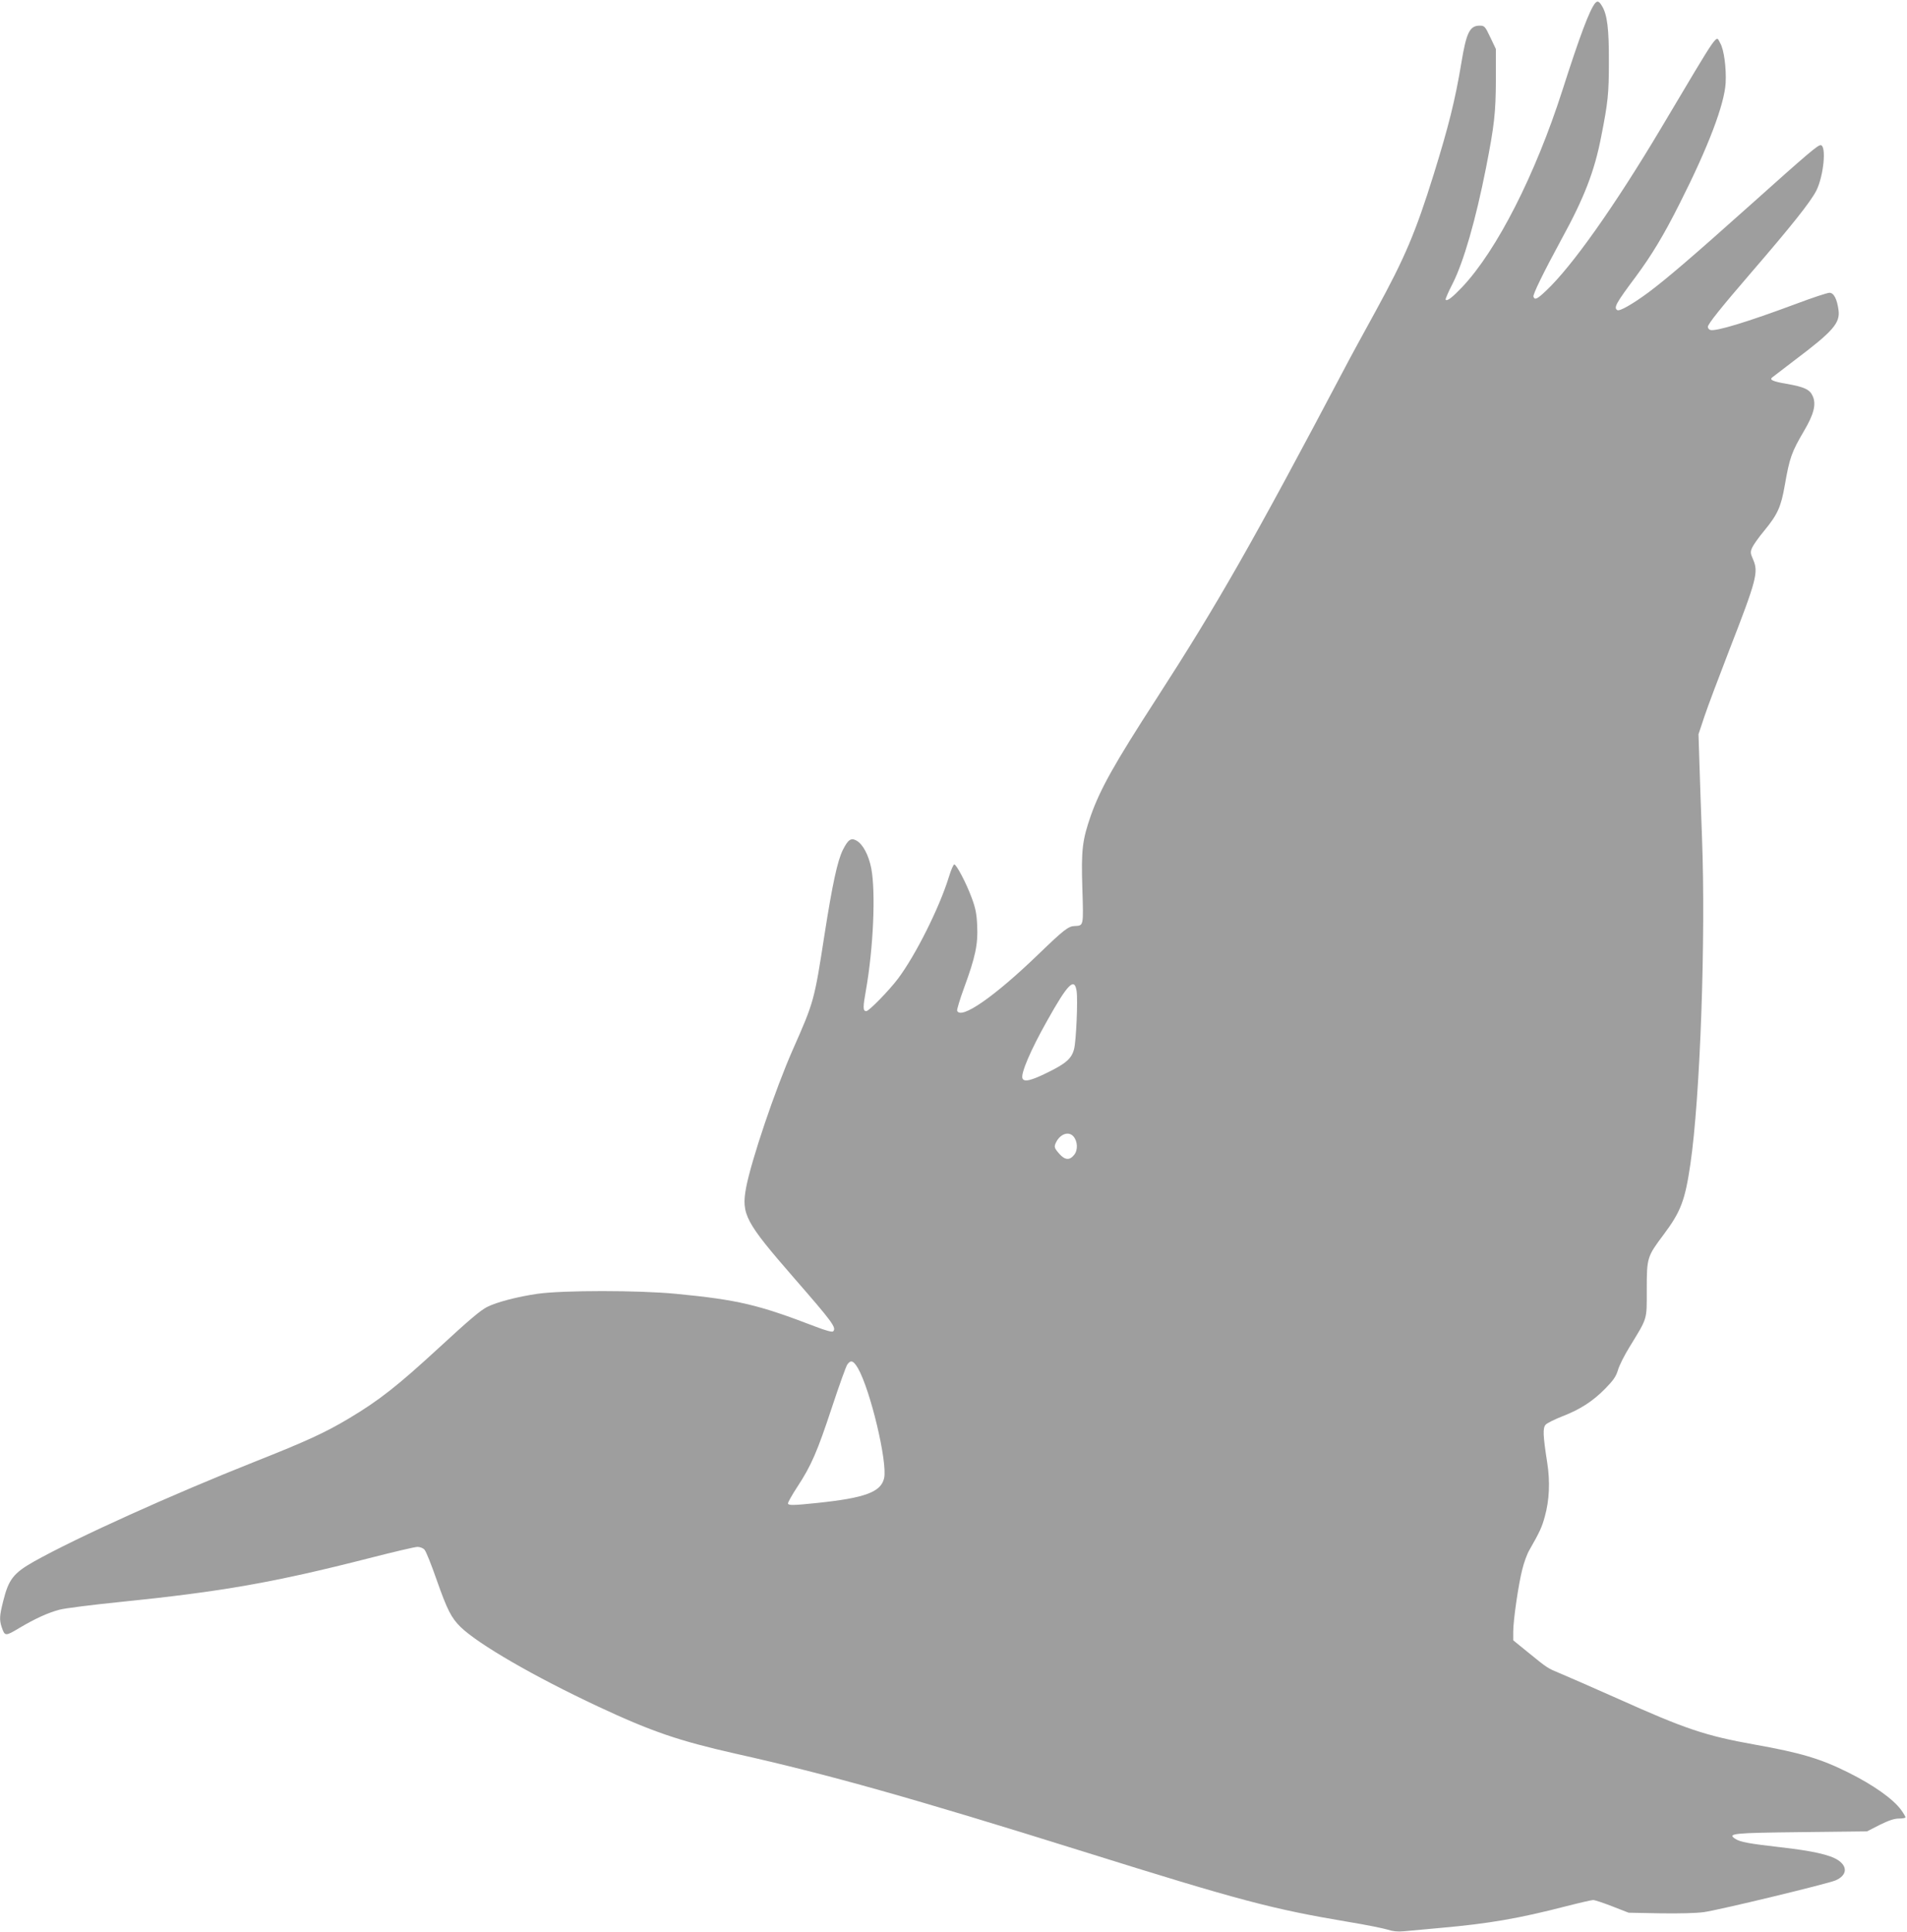 <?xml version="1.0" standalone="no"?>
<!DOCTYPE svg PUBLIC "-//W3C//DTD SVG 20010904//EN"
 "http://www.w3.org/TR/2001/REC-SVG-20010904/DTD/svg10.dtd">
<svg version="1.0" xmlns="http://www.w3.org/2000/svg"
 width="1264pt" height="1280pt" viewBox="0 0 1264 1280"
 preserveAspectRatio="xMidYMid meet">
<g transform="translate(0,1280) scale(0.1,-0.1)"
fill="#9e9e9e" stroke="none">
<path d="M10572 12778 c-37 -47 -101 -217 -215 -573 -180 -562 -435 -1063
-665 -1307 -66 -69 -99 -95 -110 -84 -3 3 18 52 47 108 73 145 152 420 220
763 56 285 65 367 66 585 l0 205 -37 78 c-35 74 -39 77 -71 77 -65 0 -88 -46
-121 -248 -41 -246 -84 -418 -183 -737 -121 -388 -191 -552 -384 -905 -80
-146 -171 -312 -201 -370 -614 -1163 -846 -1570 -1253 -2200 -279 -431 -371
-596 -434 -772 -57 -165 -65 -225 -57 -484 8 -254 9 -247 -51 -250 -41 -1 -72
-25 -240 -187 -293 -283 -515 -436 -539 -374 -2 7 18 75 46 151 75 204 93 289
87 411 -3 79 -11 118 -36 185 -36 98 -102 223 -116 222 -6 0 -22 -38 -36 -84
-63 -204 -221 -519 -337 -673 -57 -76 -192 -215 -210 -215 -23 0 -23 24 -2
141 49 278 65 647 35 805 -17 87 -55 160 -98 184 -36 20 -55 8 -90 -61 -36
-72 -69 -224 -122 -562 -68 -440 -70 -445 -210 -762 -117 -265 -275 -732 -310
-916 -32 -175 -5 -226 317 -596 257 -295 284 -331 260 -355 -6 -6 -48 5 -118
32 -378 145 -511 177 -924 217 -249 24 -749 24 -918 0 -131 -19 -270 -55 -333
-87 -45 -23 -116 -83 -319 -270 -276 -254 -397 -349 -596 -468 -159 -95 -281
-151 -624 -287 -550 -218 -1183 -504 -1465 -662 -136 -77 -168 -118 -204 -263
-24 -95 -26 -123 -10 -171 21 -62 24 -62 116 -7 108 64 192 102 268 122 33 9
213 32 401 51 678 69 1019 129 1650 290 160 41 304 75 321 75 17 0 38 -8 47
-19 10 -11 46 -101 80 -199 70 -199 97 -252 159 -313 119 -115 487 -328 912
-527 355 -166 534 -227 910 -312 613 -137 1172 -294 2310 -650 1042 -326 1244
-379 1753 -465 117 -19 233 -43 259 -51 33 -11 66 -15 108 -11 33 3 141 13
240 22 327 29 522 63 840 145 86 22 165 40 175 40 11 0 68 -19 127 -42 l108
-42 209 -4 c128 -2 241 1 290 8 106 15 817 187 872 210 76 33 83 91 16 135
-54 35 -169 61 -382 85 -209 24 -265 34 -299 56 -53 35 -15 39 437 44 l437 5
84 43 c61 30 97 42 128 42 24 0 43 4 43 8 0 5 -13 27 -29 49 -53 73 -185 166
-350 248 -182 91 -316 131 -620 185 -329 59 -459 103 -907 304 -165 73 -335
148 -379 166 -89 37 -85 34 -219 143 l-96 78 0 57 c0 76 34 311 60 413 11 45
32 103 47 128 68 119 83 151 102 221 31 110 36 234 16 360 -28 179 -30 228
-10 250 9 10 59 35 110 55 119 46 203 100 286 185 53 54 70 79 83 121 8 30 43
99 77 154 121 198 114 175 114 380 0 212 2 218 113 366 113 151 141 226 176
464 65 440 103 1499 77 2170 -6 165 -14 386 -17 490 l-6 190 40 120 c22 66 97
264 165 440 179 460 193 513 158 595 -20 45 -20 53 -7 82 8 18 44 69 81 113
87 106 110 156 135 300 32 183 45 219 127 359 65 110 82 176 59 229 -19 46
-55 63 -176 84 -87 15 -112 26 -95 41 6 5 75 58 154 118 251 189 299 244 287
330 -10 73 -31 114 -60 114 -14 0 -114 -33 -223 -74 -322 -120 -535 -185 -568
-172 -8 3 -15 12 -15 20 0 19 85 125 284 356 270 313 396 471 435 547 48 96
68 294 30 301 -18 3 -74 -44 -474 -402 -376 -336 -545 -481 -668 -573 -107
-79 -192 -127 -207 -118 -26 16 -9 46 124 224 104 141 183 271 290 484 189
374 295 653 304 797 5 99 -11 222 -36 264 -31 52 7 107 -392 -563 -310 -520
-592 -918 -763 -1078 -58 -55 -74 -63 -83 -39 -5 14 65 158 186 381 150 273
219 451 263 680 45 226 51 285 51 495 1 218 -11 313 -45 369 -20 34 -31 38
-47 19z m-3436 -6545 c9 -59 -3 -335 -17 -385 -16 -62 -54 -95 -172 -153 -113
-56 -160 -67 -170 -40 -12 31 54 187 163 380 138 247 182 291 196 198z m-22
-962 c29 -32 32 -91 6 -123 -30 -38 -61 -36 -99 7 -34 39 -36 46 -20 78 28 54
82 72 113 38z m-1428 -1536 c82 -141 198 -625 174 -730 -21 -92 -127 -131
-445 -164 -154 -16 -188 -17 -192 -4 -2 6 26 56 62 111 92 140 132 232 230
529 47 142 92 268 101 281 23 33 40 27 70 -23z"/>
</g>
</svg>
